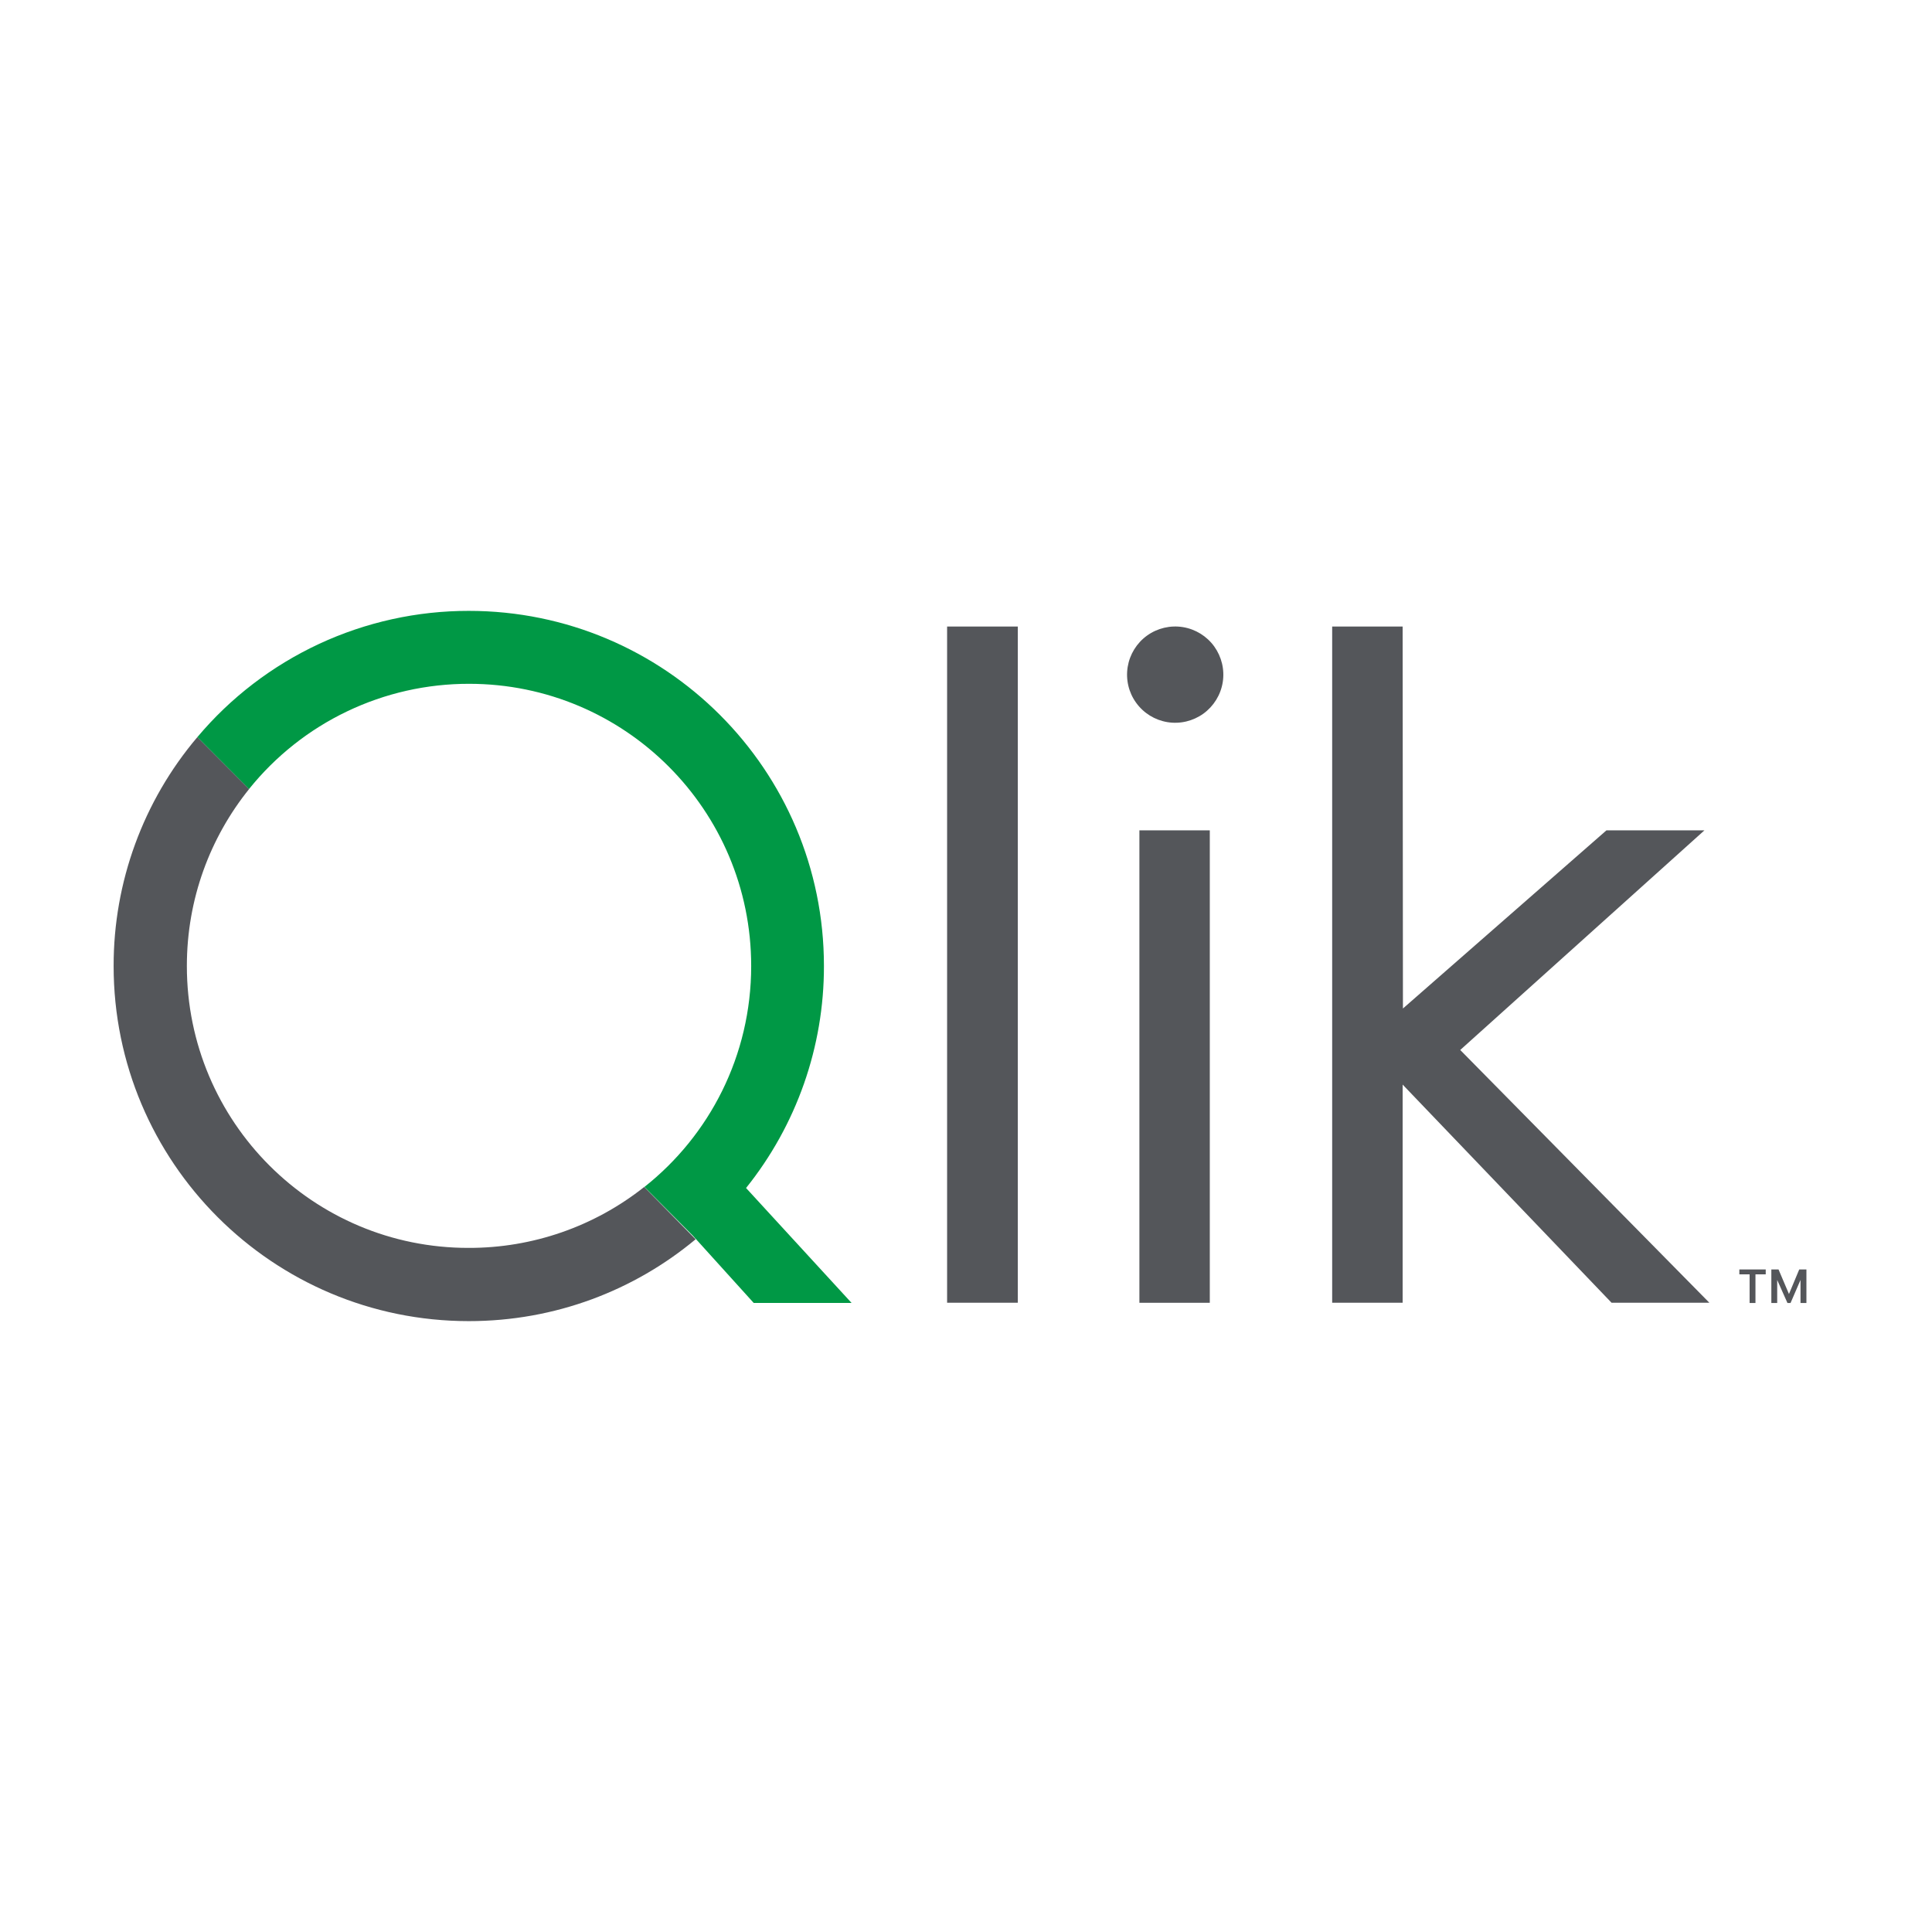 <svg width="32" height="32" viewBox="0 0 32 32" fill="none" xmlns="http://www.w3.org/2000/svg">
<g clip-path="url(#clip0_3998_279)">
<path d="M16.858 10.377H15.687V21.577H16.858V10.377ZM20.038 13.753H18.872V21.578H20.038V13.753ZM20.252 11.302C20.286 11.093 20.235 10.88 20.112 10.708C19.988 10.536 19.801 10.421 19.593 10.387C19.384 10.353 19.17 10.404 18.999 10.527C18.827 10.651 18.712 10.838 18.678 11.046C18.644 11.255 18.694 11.469 18.818 11.64C18.942 11.812 19.128 11.927 19.337 11.961C19.546 11.995 19.759 11.944 19.931 11.821C20.102 11.697 20.218 11.511 20.252 11.302ZM10.67 19.66C9.843 20.316 8.819 20.671 7.765 20.669C5.186 20.674 3.095 18.583 3.095 16C3.095 14.889 3.481 13.871 4.126 13.069L3.269 12.209C2.371 13.268 1.88 14.612 1.882 16C1.882 19.249 4.516 21.882 7.765 21.882C9.194 21.882 10.504 21.374 11.522 20.526L10.67 19.66Z" fill="#54565A"/>
<path d="M12.484 21.581H14.105L12.357 19.677C13.194 18.634 13.649 17.337 13.647 16C13.647 12.751 11.013 10.118 7.765 10.118C6.908 10.117 6.062 10.304 5.285 10.665C4.508 11.027 3.82 11.553 3.269 12.209L4.125 13.069C4.563 12.524 5.118 12.084 5.748 11.783C6.379 11.481 7.069 11.325 7.769 11.326C10.351 11.326 12.442 13.417 12.442 16C12.442 17.484 11.751 18.808 10.673 19.66L11.475 20.466L11.509 20.504L11.518 20.513L12.484 21.581Z" fill="#009845"/>
<path d="M28.232 13.753H26.608L23.237 16.704L23.232 10.377H22.065V21.577H23.232V17.964L26.692 21.577H28.312L24.186 17.391L28.232 13.752L28.232 13.753ZM29.92 21.026V21.582H29.822V21.2L29.657 21.582H29.606L29.436 21.2V21.582H29.339V21.026H29.458L29.631 21.433L29.801 21.026H29.92ZM29.246 21.026V21.107H29.076V21.582H28.979V21.107H28.809V21.026H29.246Z" fill="#54565A"/>
</g>
<defs>
<clipPath id="clip0_3998_279">
<rect width="28.235" height="11.765" fill="white" transform="translate(1.882 10.118)"/>
</clipPath>
</defs>
</svg>
